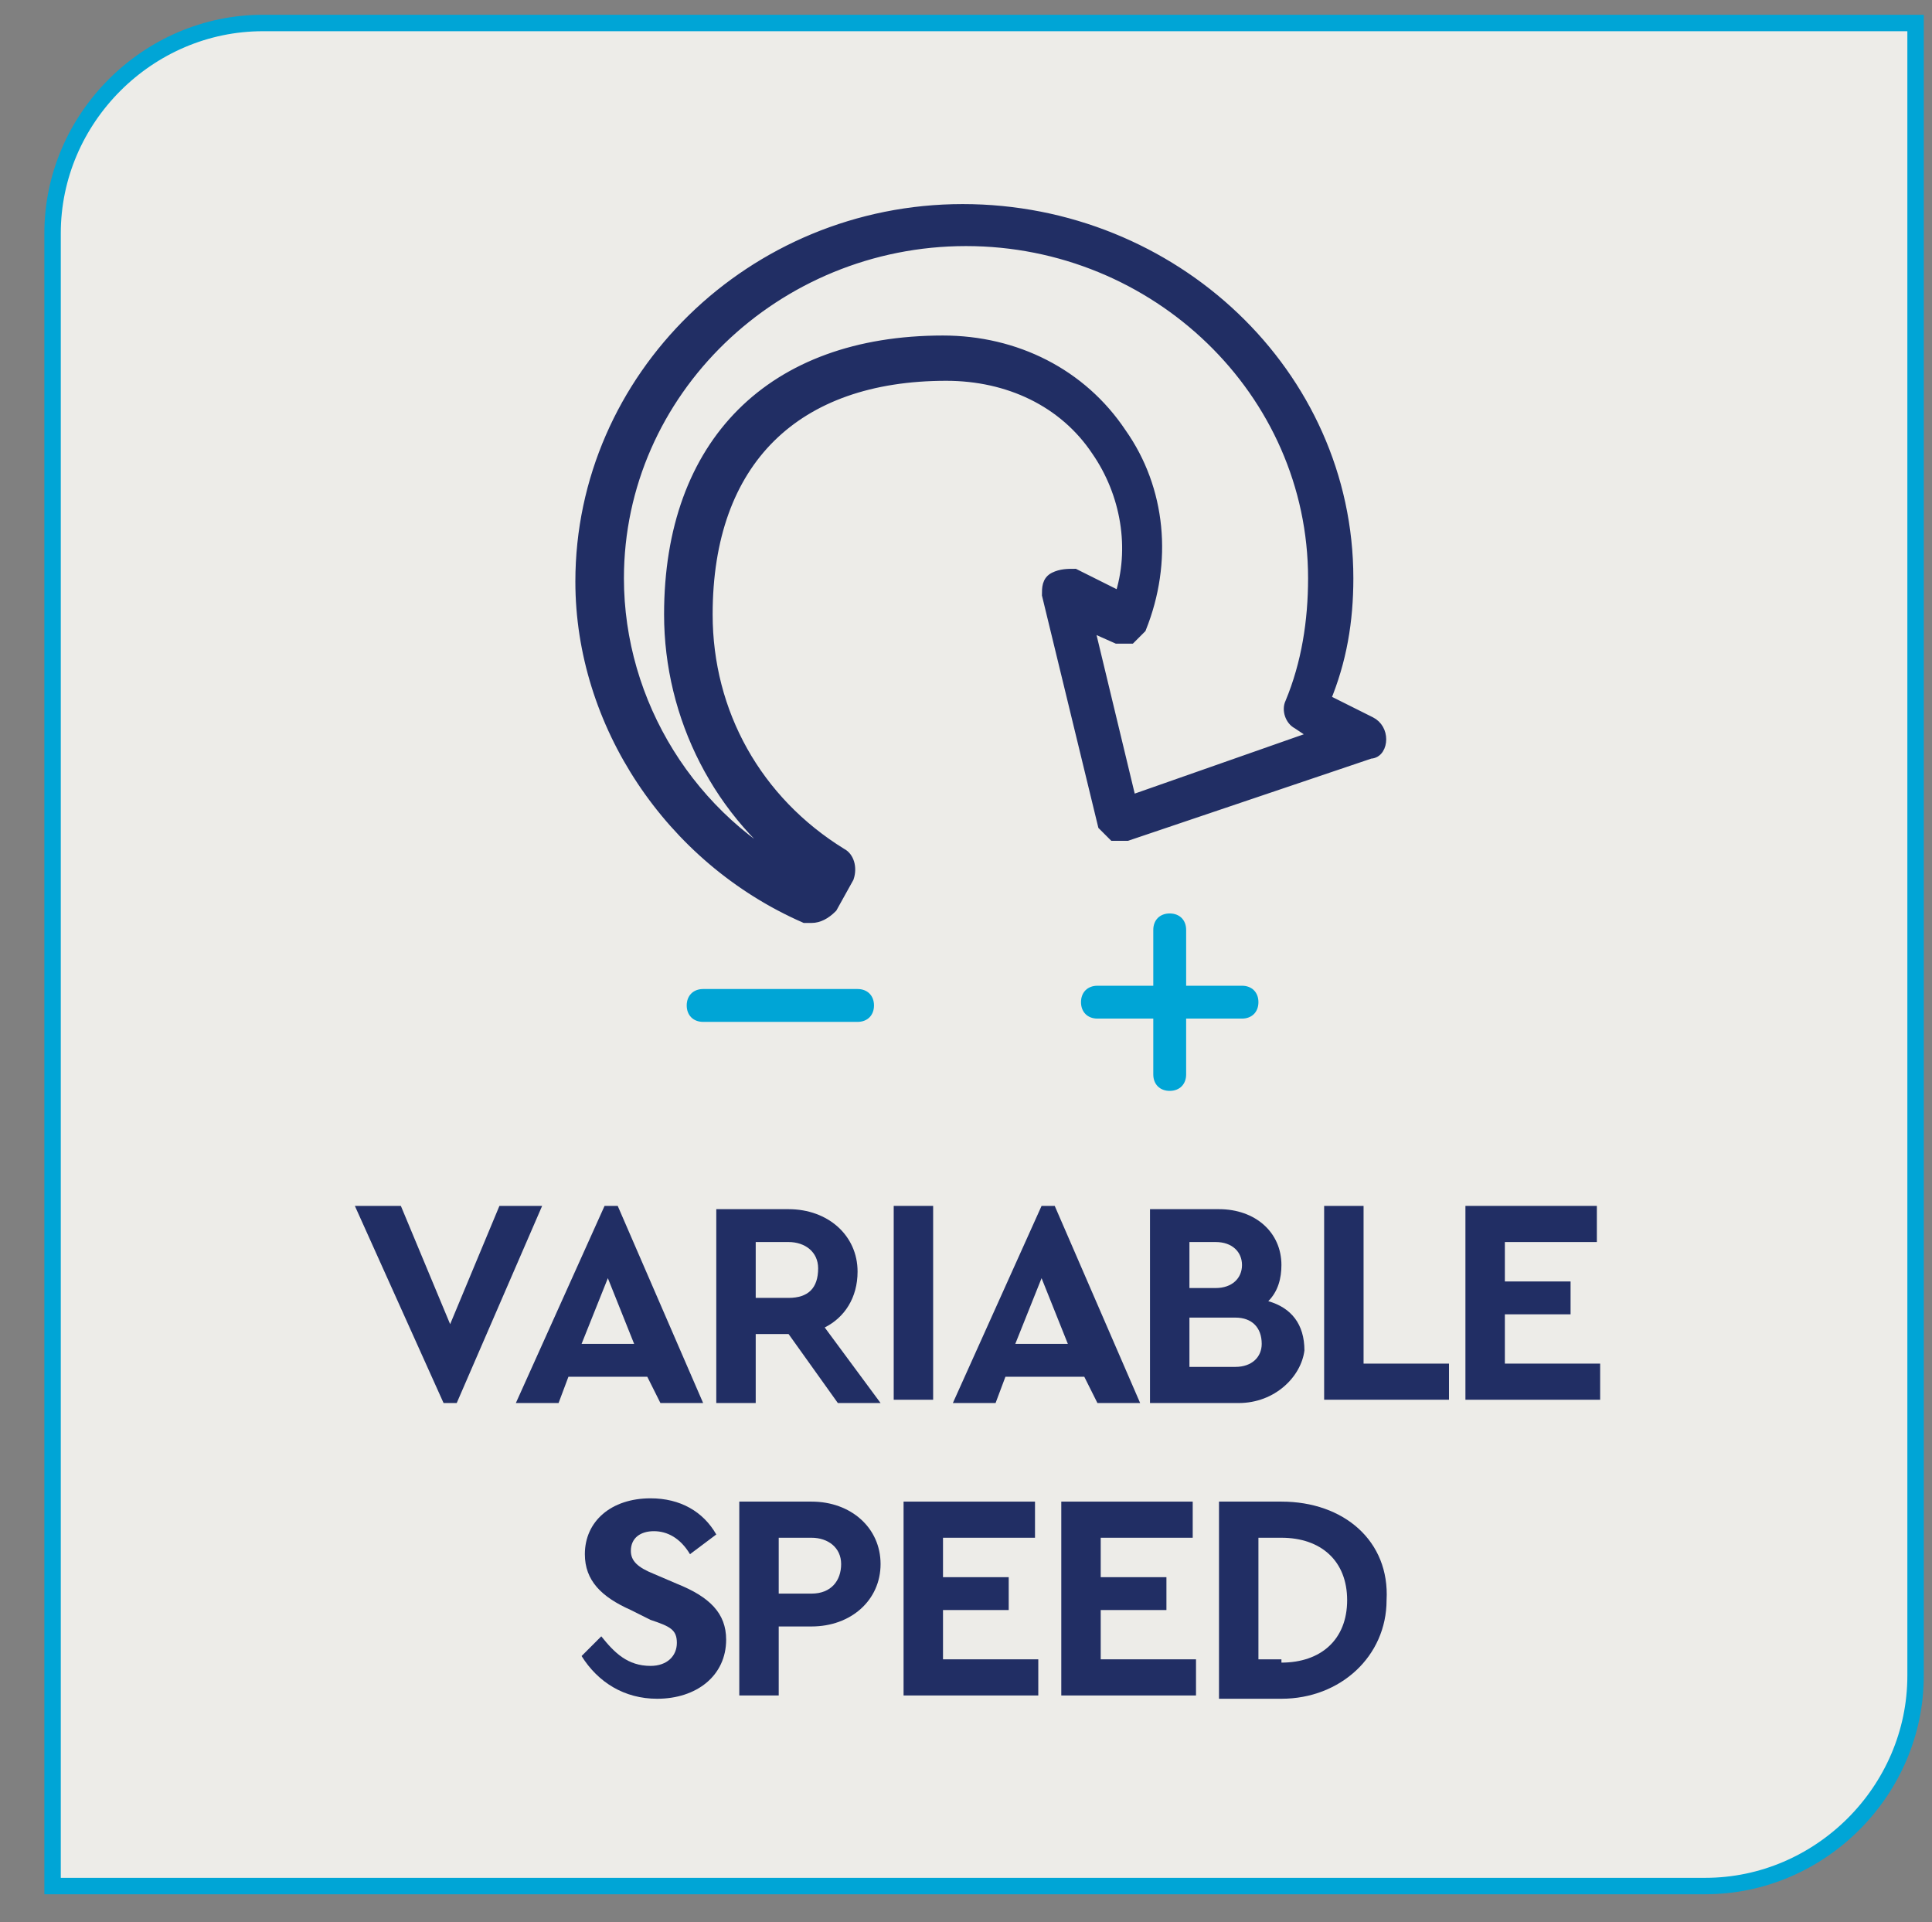 <?xml version="1.0" encoding="utf-8"?>
<!-- Generator: Adobe Illustrator 26.0.1, SVG Export Plug-In . SVG Version: 6.00 Build 0)  -->
<svg version="1.1" id="Layer_1" xmlns="http://www.w3.org/2000/svg" xmlns:xlink="http://www.w3.org/1999/xlink" x="0px" y="0px"
	 viewBox="0 0 58.8 58.5" style="enable-background:new 0 0 58.8 58.5;" xml:space="preserve">
<rect x="0" y="0" width="58.8" height="58.5" fill="#808080" stroke="none"/>
<style type="text/css">
	.st0{clip-path:url(#SVGID_00000047029373945716999570000009808115788464172455_);fill:#EDECE8;}
	
		.st1{clip-path:url(#SVGID_00000047029373945716999570000009808115788464172455_);fill:none;stroke:#00A5D6;stroke-width:0.5;stroke-miterlimit:10;}
	.st2{fill:#212E64;}
	.st3{clip-path:url(#SVGID_00000124142962703698730130000010987679036682209459_);fill:#212E64;}
	
		.st4{clip-path:url(#SVGID_00000124142962703698730130000010987679036682209459_);fill:none;stroke:#212E64;stroke-width:0.378;stroke-miterlimit:10;}
	.st5{clip-path:url(#SVGID_00000124142962703698730130000010987679036682209459_);fill:#00A5D6;}
</style>
<g>
	<defs>
		<rect id="SVGID_1_" x="-7.7" y="-6.5" width="75.2" height="65.2"/>
	</defs>
	<clipPath id="SVGID_00000012438290187490182760000009643344723893720456_">
		<use xlink:href="#SVGID_1_"  style="overflow:visible;"/>
	</clipPath>
	<path style="clip-path:url(#SVGID_00000012438290187490182760000009643344723893720456_);fill:#EDECE8;" d="M8,0.7
		c-3.5,0-6.4,2.9-6.4,6.4v50.3h50.3c3.5,0,6.4-2.9,6.4-6.4V0.7H8z"/>
	
		<path style="clip-path:url(#SVGID_00000012438290187490182760000009643344723893720456_);fill:none;stroke:#00A5D6;stroke-width:0.5;stroke-miterlimit:10;" d="
		M8,0.7c-3.5,0-6.4,2.9-6.4,6.4v50.3h50.3c3.5,0,6.4-2.9,6.4-6.4V0.7H8z"/>
</g>
<g>
	<path class="st2" d="M16.5,36.7l-2.6,6h-0.4l-2.7-6h1.4l1.5,3.6l1.5-3.6H16.5z"/>
	<path class="st2" d="M19.7,41.9h-2.4L17,42.7h-1.3l2.7-6h0.4l2.6,6h-1.3L19.7,41.9z M18.5,38.9l-0.8,2h1.6L18.5,38.9z"/>
	<path class="st2" d="M25.5,42.7l-1.5-2.1H23v2.1h-1.2v-5.9h2.2c1.2,0,2.1,0.8,2.1,1.9c0,0.8-0.4,1.4-1,1.7l1.7,2.3H25.5z M23,39.5
		h1c0.6,0,0.9-0.3,0.9-0.9c0-0.5-0.4-0.8-0.9-0.8h-1V39.5z"/>
	<path class="st2" d="M27.2,36.7h1.2v5.9h-1.2V36.7z"/>
	<path class="st2" d="M33,41.9h-2.4l-0.3,0.8h-1.3l2.7-6h0.4l2.6,6h-1.3L33,41.9z M31.7,38.9l-0.8,2h1.6L31.7,38.9z"/>
	<path class="st2" d="M37.7,42.7H35v-5.9h2.1c1.1,0,1.9,0.7,1.9,1.7c0,0.4-0.1,0.8-0.4,1.1c0.7,0.2,1.1,0.7,1.1,1.5
		C39.6,41.9,38.8,42.7,37.7,42.7z M36.2,37.8v1.4h0.8c0.5,0,0.8-0.3,0.8-0.7c0-0.4-0.3-0.7-0.8-0.7H36.2z M37.6,40.1h-1.4v1.5h1.4
		c0.5,0,0.8-0.3,0.8-0.7C38.4,40.4,38.1,40.1,37.6,40.1z"/>
	<path class="st2" d="M40.3,36.7h1.2v4.8h2.6v1.1h-3.8V36.7z"/>
	<path class="st2" d="M44.6,36.7h4v1.1h-2.8V39h2v1h-2v1.5h2.9v1.1h-4.1V36.7z"/>
</g>
<g>
	<path class="st2" d="M18.3,49.8c0.4,0.5,0.8,0.9,1.5,0.9c0.5,0,0.8-0.3,0.8-0.7c0-0.4-0.2-0.5-0.8-0.7L19.2,49
		c-0.9-0.4-1.4-0.9-1.4-1.7c0-1,0.8-1.7,2-1.7c0.9,0,1.6,0.4,2,1.1l-0.8,0.6c-0.3-0.5-0.7-0.7-1.1-0.7c-0.4,0-0.7,0.2-0.7,0.6
		c0,0.3,0.2,0.5,0.7,0.7l0.7,0.3c1,0.4,1.5,0.9,1.5,1.7c0,1.1-0.9,1.8-2.1,1.8c-1,0-1.8-0.5-2.3-1.3L18.3,49.8z"/>
	<path class="st2" d="M22.5,45.7h2.2c1.2,0,2.1,0.8,2.1,1.9c0,1.1-0.9,1.9-2.1,1.9h-1v2.1h-1.2V45.7z M24.7,48.5
		c0.6,0,0.9-0.4,0.9-0.9c0-0.5-0.4-0.8-0.9-0.8h-1v1.7H24.7z"/>
	<path class="st2" d="M27.5,45.7h4v1.1h-2.8V48h2v1h-2v1.5h2.9v1.1h-4.1V45.7z"/>
	<path class="st2" d="M32.3,45.7h4v1.1h-2.8V48h2v1h-2v1.5h2.9v1.1h-4.1V45.7z"/>
	<path class="st2" d="M37.1,45.7H39c1.9,0,3.3,1.2,3.2,3c0,1.7-1.4,3-3.2,3h-1.9V45.7z M39,50.6c1.2,0,2-0.7,2-1.9
		c0-1.2-0.8-1.9-2-1.9h-0.7v3.7H39z"/>
</g>
<g>
	<defs>
		<rect id="SVGID_00000010281362651030571170000018430148210596054689_" x="-7.7" y="-6.5" width="75.2" height="65.2"/>
	</defs>
	<clipPath id="SVGID_00000114770224940373701920000015233846346419792007_">
		<use xlink:href="#SVGID_00000010281362651030571170000018430148210596054689_"  style="overflow:visible;"/>
	</clipPath>
	<path style="clip-path:url(#SVGID_00000114770224940373701920000015233846346419792007_);fill:#212E64;" d="M24.7,27.9
		c-0.1,0-0.1,0-0.2,0c-4.1-1.8-6.8-5.9-6.8-10.2c0-6.2,5.2-11.3,11.6-11.3S41,11.4,41,17.6c0,1.3-0.2,2.5-0.7,3.7l1.4,0.7
		c0.2,0.1,0.3,0.3,0.3,0.5c0,0.2-0.1,0.4-0.3,0.4l-7.4,2.5c-0.1,0-0.3,0-0.4,0c-0.1-0.1-0.2-0.2-0.3-0.3l-1.7-7c0-0.2,0-0.4,0.2-0.5
		c0.2-0.1,0.4-0.1,0.6-0.1l1.4,0.7c0.5-1.5,0.2-3.2-0.7-4.5c-1-1.5-2.7-2.3-4.6-2.3c-4.6,0-7.3,2.6-7.3,7.3c0,3,1.5,5.7,4.1,7.3
		c0.2,0.1,0.3,0.4,0.2,0.7l-0.5,0.9C25.1,27.8,24.9,27.9,24.7,27.9 M29.4,7.3c-5.8,0-10.6,4.6-10.6,10.3c0,3.8,2.2,7.4,5.7,9.1
		l0-0.1c-2.6-1.8-4.1-4.8-4.1-7.9c0-5.2,3.1-8.3,8.3-8.3c2.2,0,4.2,1,5.4,2.8c1.2,1.7,1.4,3.9,0.6,5.9c-0.1,0.1-0.2,0.2-0.3,0.3
		c-0.1,0-0.3,0-0.4,0l-0.9-0.4l1.3,5.4l5.7-2L39.5,22c-0.2-0.1-0.3-0.4-0.2-0.6c0.5-1.2,0.7-2.5,0.7-3.8C40,11.9,35.2,7.3,29.4,7.3"
		/>
	
		<path style="clip-path:url(#SVGID_00000114770224940373701920000015233846346419792007_);fill:none;stroke:#212E64;stroke-width:0.378;stroke-miterlimit:10;" d="
		M24.7,27.9c-0.1,0-0.1,0-0.2,0c-4.1-1.8-6.8-5.9-6.8-10.2c0-6.2,5.2-11.3,11.6-11.3S41,11.4,41,17.6c0,1.3-0.2,2.5-0.7,3.7l1.4,0.7
		c0.2,0.1,0.3,0.3,0.3,0.5c0,0.2-0.1,0.4-0.3,0.4l-7.4,2.5c-0.1,0-0.3,0-0.4,0c-0.1-0.1-0.2-0.2-0.3-0.3l-1.7-7c0-0.2,0-0.4,0.2-0.5
		c0.2-0.1,0.4-0.1,0.6-0.1l1.4,0.7c0.5-1.5,0.2-3.2-0.7-4.5c-1-1.5-2.7-2.3-4.6-2.3c-4.6,0-7.3,2.6-7.3,7.3c0,3,1.5,5.7,4.1,7.3
		c0.2,0.1,0.3,0.4,0.2,0.7l-0.5,0.9C25.1,27.8,24.9,27.9,24.7,27.9z M29.4,7.3c-5.8,0-10.6,4.6-10.6,10.3c0,3.8,2.2,7.4,5.7,9.1
		l0-0.1c-2.6-1.8-4.1-4.8-4.1-7.9c0-5.2,3.1-8.3,8.3-8.3c2.2,0,4.2,1,5.4,2.8c1.2,1.7,1.4,3.9,0.6,5.9c-0.1,0.1-0.2,0.2-0.3,0.3
		c-0.1,0-0.3,0-0.4,0l-0.9-0.4l1.3,5.4l5.7-2L39.5,22c-0.2-0.1-0.3-0.4-0.2-0.6c0.5-1.2,0.7-2.5,0.7-3.8C40,11.9,35.2,7.3,29.4,7.3z
		"/>
	<path style="clip-path:url(#SVGID_00000114770224940373701920000015233846346419792007_);fill:#00A5D6;" d="M38.3,30.5
		c0-0.3-0.2-0.5-0.5-0.5h-1.7v-1.7c0-0.3-0.2-0.5-0.5-0.5s-0.5,0.2-0.5,0.5V30h-1.7c-0.3,0-0.5,0.2-0.5,0.5c0,0.3,0.2,0.5,0.5,0.5
		h1.7v1.7c0,0.3,0.2,0.5,0.5,0.5s0.5-0.2,0.5-0.5V31h1.7C38.1,31,38.3,30.8,38.3,30.5"/>
	<path style="clip-path:url(#SVGID_00000114770224940373701920000015233846346419792007_);fill:#00A5D6;" d="M21.4,30.1
		c-0.3,0-0.5,0.2-0.5,0.5c0,0.3,0.2,0.5,0.5,0.5h4.7c0.3,0,0.5-0.2,0.5-0.5c0-0.3-0.2-0.5-0.5-0.5H21.4z"/>
</g>
</svg>
